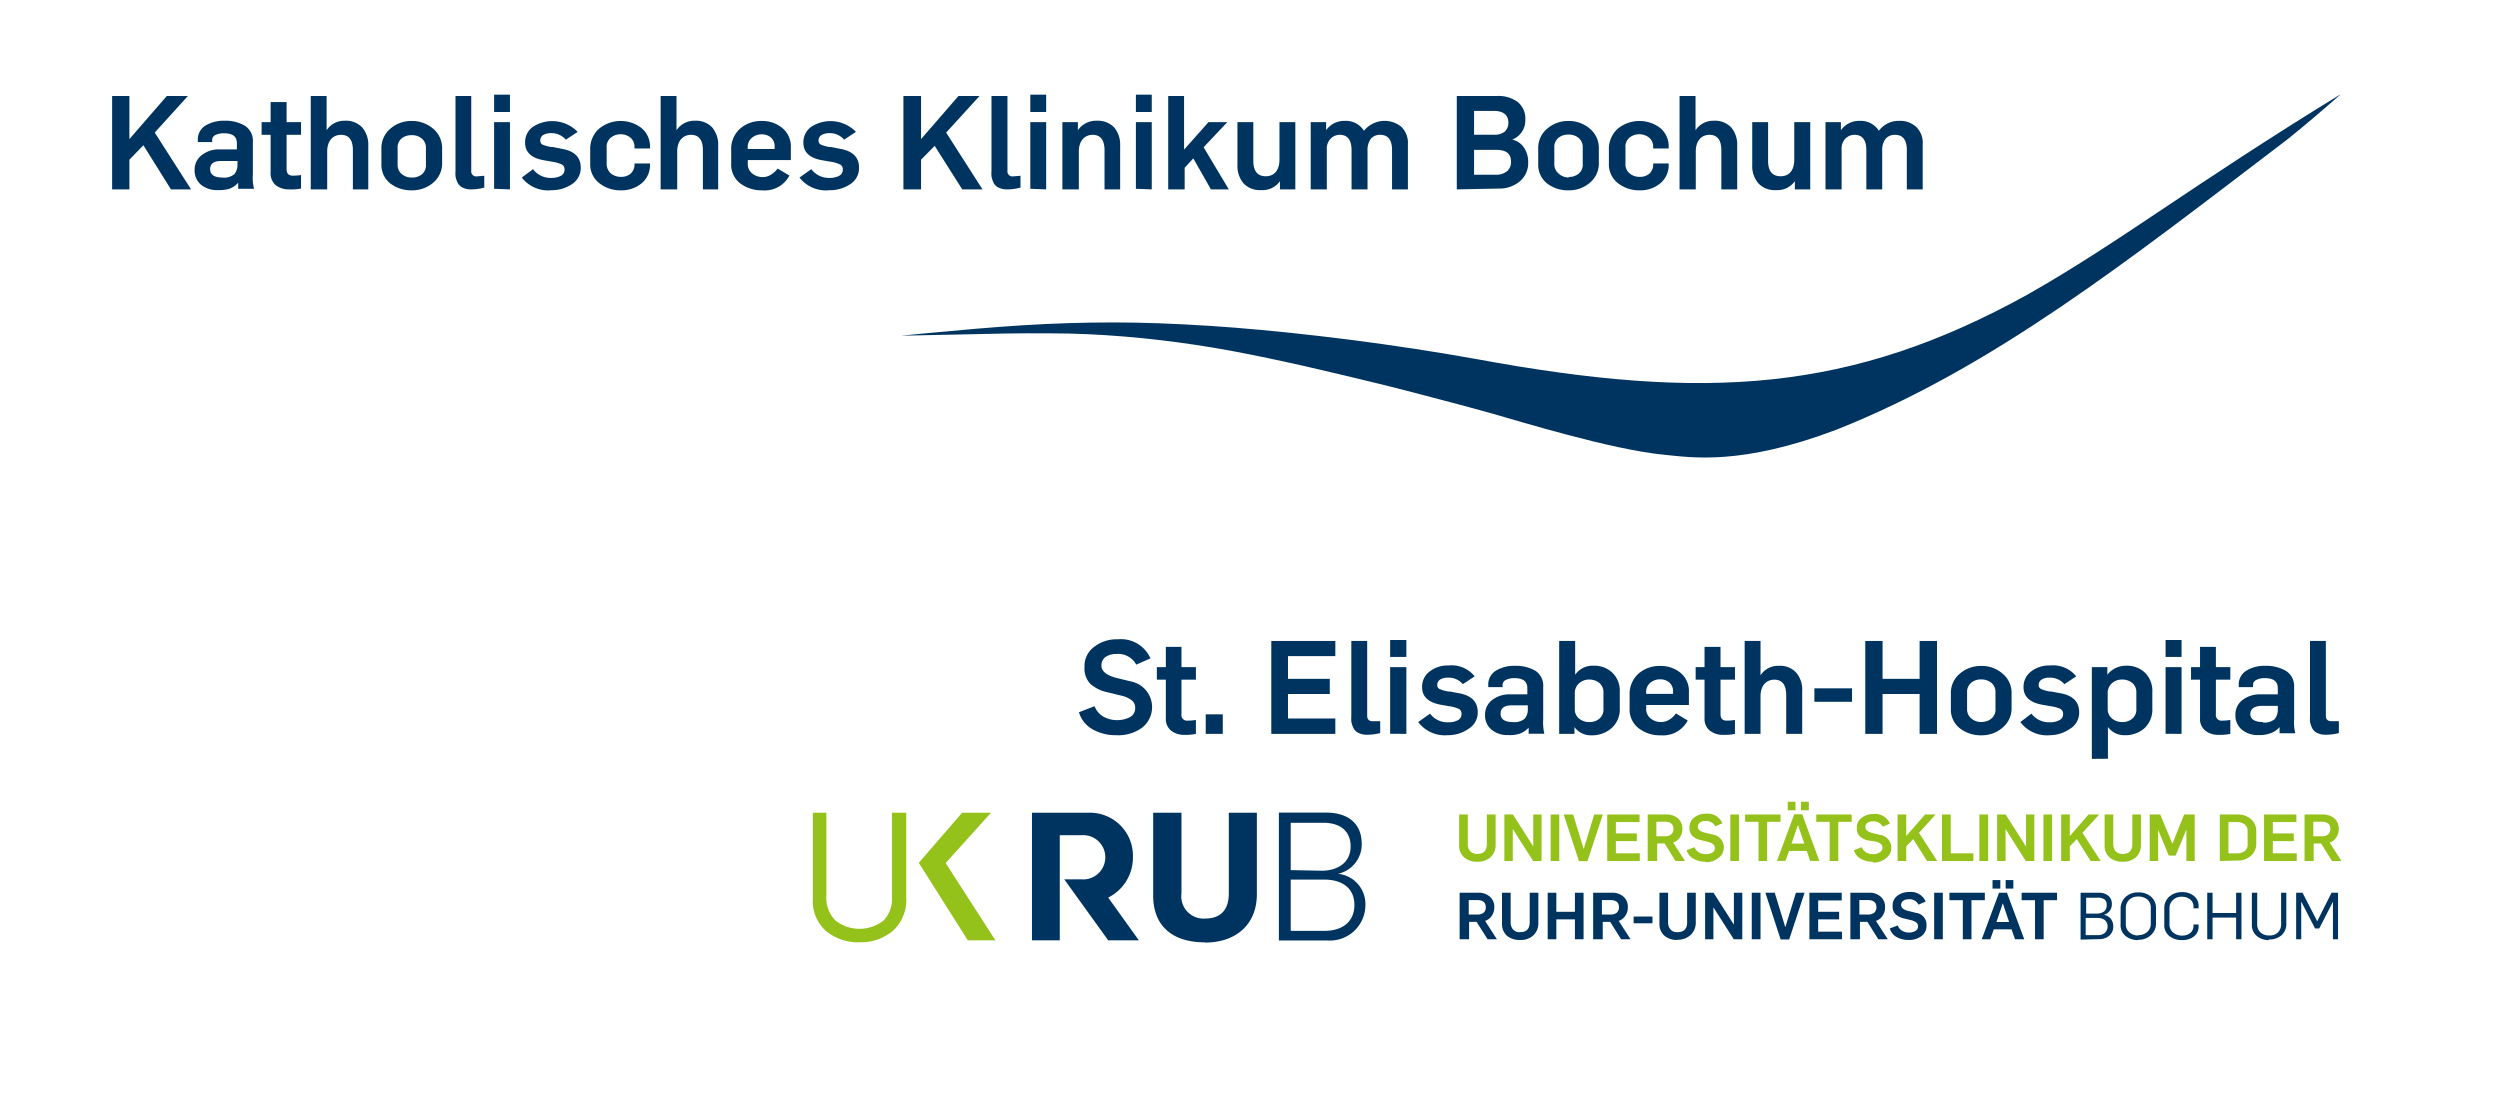 <?xml version="1.0"?>
<svg xmlns="http://www.w3.org/2000/svg" viewBox="0 0 209.58 92.93" width="100" height="44"><title>KKB_Logo_St-Elisabeth-Hospital</title><path d="M8.66,16V8.11h1.46v3.64l3.16-3.64h1.78l-2.8,3.09L15.33,16h-1.7L11.3,12.27l-1.18,1.22V16Z" fill="#003460"/><path d="M17.59,16.06a2.14,2.14,0,0,1-1.42-.45,1.56,1.56,0,0,1-.54-1.25,1.52,1.52,0,0,1,.61-1.26,2.32,2.32,0,0,1,1.47-.48H19.2V12.1c0-.56-.35-.84-1.07-.84a1.66,1.66,0,0,0-.73.14.47.47,0,0,0-.29.42V12H15.9v-.15a1.37,1.37,0,0,1,.66-1.25,3,3,0,0,1,1.58-.4,3.24,3.24,0,0,1,1.73.42A1.5,1.5,0,0,1,20.55,12v2.74a3.69,3.69,0,0,0,.1,1.21H19.31s0-.13,0-.28l0-.23h0a2,2,0,0,1-.72.5A3,3,0,0,1,17.59,16.06ZM18,15a1.31,1.31,0,0,0,1-.3,1.26,1.26,0,0,0,.25-.84V13.6H17.88c-.63,0-.94.23-.94.69S17.28,15,18,15Z" fill="#003460"/><path d="M23.63,16a1.8,1.8,0,0,1-1.14-.35,1.3,1.3,0,0,1-.44-1.07V11.39h-.76V10.32h.76V8.62H23.4v1.7h1.22v1.07H23.4V14.3c0,.36.17.54.52.54a5.12,5.12,0,0,0,.7-.05v1.14A4.22,4.22,0,0,1,23.63,16Z" fill="#003460"/><path d="M25.44,16V8.11h1.34V11h0a1.79,1.79,0,0,1,1.55-.8,1.87,1.87,0,0,1,1.45.56,2.22,2.22,0,0,1,.52,1.57V16H29V12.69c0-.87-.34-1.3-1-1.3s-1.17.47-1.17,1.41V16Z" fill="#003460"/><path d="M34,16.08a2.93,2.93,0,0,1-1.84-.58,2,2,0,0,1-.75-1.63V12.59a2.14,2.14,0,0,1,.77-1.73,2.66,2.66,0,0,1,1.77-.64,2.75,2.75,0,0,1,1.83.65,2.14,2.14,0,0,1,.76,1.69v1.16a2.14,2.14,0,0,1-.77,1.73A2.74,2.74,0,0,1,34,16.08ZM34,15a1.31,1.31,0,0,0,.83-.27,1,1,0,0,0,.34-.84v-1.4a1,1,0,0,0-.34-.78,1.28,1.28,0,0,0-.88-.29,1.31,1.31,0,0,0-.83.27,1,1,0,0,0-.34.84v1.38a1,1,0,0,0,.34.79A1.29,1.29,0,0,0,34,15Z" fill="#003460"/><path d="M39,16a1.55,1.55,0,0,1-.76-.17.91.91,0,0,1-.42-.45,2.34,2.34,0,0,1-.15-.49,3.18,3.18,0,0,1,0-.47V8.11H39v6.32a.42.42,0,0,0,.48.47l.62-.05v1A4.25,4.25,0,0,1,39,16Z" fill="#003460"/><path d="M40.93,9.46V8h1.34V9.46Zm0,6.49V10.32h1.34V16Z" fill="#003460"/><path d="M45.79,16.07A2.81,2.81,0,0,1,43.27,15l.95-.71a1.84,1.84,0,0,0,1.55.74,1.74,1.74,0,0,0,.79-.17.57.57,0,0,0,.32-.53.45.45,0,0,0-.22-.43,3,3,0,0,0-.84-.24l-.73-.13c-1-.18-1.54-.67-1.54-1.46a1.59,1.59,0,0,1,.65-1.35,3,3,0,0,1,3.79.42l-1,.66a1.58,1.58,0,0,0-1.25-.55,1.3,1.3,0,0,0-.67.16.54.54,0,0,0-.24.47.36.36,0,0,0,.22.35,3.28,3.28,0,0,0,.71.19l.13,0,.85.17c1,.19,1.51.72,1.51,1.57a1.62,1.62,0,0,1-.76,1.41A3.1,3.1,0,0,1,45.79,16.07Z" fill="#003460"/><path d="M51.68,16.08a2.88,2.88,0,0,1-1.87-.61,2,2,0,0,1-.76-1.68v-1.1a2.28,2.28,0,0,1,.74-1.81,2.88,2.88,0,0,1,3.57-.08,2,2,0,0,1,.74,1.63v.11H52.79v-.11a1,1,0,0,0-.35-.81,1.34,1.34,0,0,0-1.64,0,1,1,0,0,0-.36.87v1.32a1.08,1.08,0,0,0,.34.83,1.32,1.32,0,0,0,.9.3,1.17,1.17,0,0,0,.78-.27,1,1,0,0,0,.33-.81v-.05H54.1v.05a2,2,0,0,1-.71,1.63A2.67,2.67,0,0,1,51.68,16.08Z" fill="#003460"/><path d="M55,16V8.11h1.34V11h0a1.82,1.82,0,0,1,1.56-.8,1.87,1.87,0,0,1,1.45.56,2.26,2.26,0,0,1,.51,1.57V16H58.57V12.69c0-.87-.35-1.3-1-1.3s-1.17.47-1.17,1.41V16Z" fill="#003460"/><path d="M63.59,16.08a3,3,0,0,1-1.87-.59,2,2,0,0,1-.76-1.7v-1.1a2.31,2.31,0,0,1,.74-1.81,2.68,2.68,0,0,1,1.84-.66,2.63,2.63,0,0,1,1.72.58A2,2,0,0,1,66,12.43v1.09H62.36v.31a1,1,0,0,0,.37.82,1.38,1.38,0,0,0,.92.31,1.21,1.21,0,0,0,.66-.2,1.88,1.88,0,0,0,.57-.52l1,.59A2.35,2.35,0,0,1,63.59,16.08Zm-1.23-3.49h2.27v-.16a1,1,0,0,0-.31-.81,1.16,1.16,0,0,0-.78-.27,1.27,1.27,0,0,0-.83.29,1,1,0,0,0-.35.87Z" fill="#003460"/><path d="M69.25,16.07A2.82,2.82,0,0,1,66.73,15l1-.71a1.84,1.84,0,0,0,1.55.74,1.74,1.74,0,0,0,.79-.17.57.57,0,0,0,.32-.53.45.45,0,0,0-.22-.43,2.81,2.81,0,0,0-.83-.24l-.74-.13c-1-.18-1.54-.67-1.54-1.46a1.61,1.61,0,0,1,.65-1.35,3,3,0,0,1,3.79.42l-1,.66a1.58,1.58,0,0,0-1.25-.55,1.24,1.24,0,0,0-.66.16.53.53,0,0,0-.25.47.36.36,0,0,0,.22.35,3.28,3.28,0,0,0,.71.19l.13,0,.85.17c1,.19,1.51.72,1.51,1.57A1.6,1.6,0,0,1,71,15.57,3.1,3.1,0,0,1,69.25,16.07Z" fill="#003460"/><path d="M75.51,16V8.11H77v3.64l3.16-3.64h1.78L79.12,11.2,82.19,16H80.48l-2.33-3.68L77,13.49V16Z" fill="#003460"/><path d="M84.28,16a1.62,1.62,0,0,1-.77-.17.85.85,0,0,1-.41-.45,2.34,2.34,0,0,1-.15-.49,3.06,3.06,0,0,1,0-.47V8.11h1.35v6.32a.42.42,0,0,0,.48.47l.62-.05v1A4.25,4.25,0,0,1,84.28,16Z" fill="#003460"/><path d="M86.23,9.46V8h1.34V9.46Zm0,6.49V10.32h1.34V16Z" fill="#003460"/><path d="M88.94,16V10.32h1.31V11h0a1.86,1.86,0,0,1,1.6-.8,1.91,1.91,0,0,1,1.46.56,2.26,2.26,0,0,1,.51,1.57V16H92.5V12.69c0-.87-.35-1.3-1-1.3s-1.17.47-1.17,1.41V16Z" fill="#003460"/><path d="M95.15,9.46V8h1.34V9.46Zm0,6.49V10.32h1.34V16Z" fill="#003460"/><path d="M97.88,16V8.11h1.34v4.53l2.06-2.32h1.59l-2,2.12L103,16h-1.51L100,13.38l-.73.79V16Z" fill="#003460"/><path d="M105.71,16.06a1.9,1.9,0,0,1-1.47-.57,2.28,2.28,0,0,1-.51-1.57v-3.6h1.34v3.27c0,.86.35,1.3,1.05,1.3s1.16-.48,1.16-1.42V10.32h1.34V16h-1.3v-.69h0A1.82,1.82,0,0,1,105.71,16.06Z" fill="#003460"/><path d="M109.92,16V10.32h1.3V11h0a1.89,1.89,0,0,1,1.59-.79,1.8,1.8,0,0,1,1.61.84h0a2.23,2.23,0,0,1,3.15-.34,1.89,1.89,0,0,1,.56,1.48V16h-1.34V12.67c0-.85-.34-1.28-1-1.28a1,1,0,0,0-.81.36,1.63,1.63,0,0,0-.26,1V16h-1.35V12.7c0-.88-.34-1.31-1-1.31a1.05,1.05,0,0,0-.75.31,1.19,1.19,0,0,0-.34.94V16Z" fill="#003460"/><path d="M122.26,16V8.11h3.37a2.75,2.75,0,0,1,1.78.51,1.81,1.81,0,0,1,.64,1.51,1.72,1.72,0,0,1-1.11,1.66v0a1.61,1.61,0,0,1,1,.69,2.09,2.09,0,0,1,.35,1.2,2,2,0,0,1-.72,1.65,2.66,2.66,0,0,1-1.76.6Zm1.46-4.62h1.73a1.32,1.32,0,0,0,.86-.26,1,1,0,0,0,.31-.75c0-.64-.41-1-1.23-1h-1.67Zm0,3.38h1.84a1.43,1.43,0,0,0,.94-.29,1,1,0,0,0,.34-.81c0-.7-.42-1-1.27-1h-1.85Z" fill="#003460"/><path d="M131.72,16.08a2.88,2.88,0,0,1-1.83-.58,2,2,0,0,1-.75-1.63V12.59a2.11,2.11,0,0,1,.77-1.73,2.66,2.66,0,0,1,1.77-.64,2.71,2.71,0,0,1,1.82.65,2.11,2.11,0,0,1,.76,1.69v1.16a2.11,2.11,0,0,1-.77,1.73A2.7,2.7,0,0,1,131.72,16.08Zm0-1.13a1.31,1.31,0,0,0,.83-.27,1,1,0,0,0,.35-.84v-1.4a1,1,0,0,0-.34-.78,1.28,1.28,0,0,0-.88-.29,1.31,1.31,0,0,0-.83.27,1,1,0,0,0-.35.84v1.38a1,1,0,0,0,.35.79A1.28,1.28,0,0,0,131.72,15Z" fill="#003460"/><path d="M137.74,16.08a2.9,2.9,0,0,1-1.87-.61,2,2,0,0,1-.76-1.68v-1.1a2.31,2.31,0,0,1,.74-1.81,2.9,2.9,0,0,1,3.58-.08,2,2,0,0,1,.73,1.63v.11h-1.31v-.11a1,1,0,0,0-.35-.81,1.34,1.34,0,0,0-1.64,0,1,1,0,0,0-.35.87v1.32a1,1,0,0,0,.34.83,1.28,1.28,0,0,0,.89.3,1.2,1.2,0,0,0,.79-.27,1,1,0,0,0,.32-.81v-.05h1.31v.05a2,2,0,0,1-.71,1.63A2.63,2.63,0,0,1,137.74,16.08Z" fill="#003460"/><path d="M141.08,16V8.11h1.35V11h0a1.79,1.79,0,0,1,1.55-.8,1.89,1.89,0,0,1,1.46.56,2.26,2.26,0,0,1,.51,1.57V16h-1.34V12.69c0-.87-.35-1.3-1-1.3s-1.16.47-1.16,1.41V16Z" fill="#003460"/><path d="M149.2,16.06a1.86,1.86,0,0,1-1.46-.57,2.24,2.24,0,0,1-.52-1.57v-3.6h1.34v3.27c0,.86.35,1.3,1.06,1.3s1.15-.48,1.15-1.42V10.32h1.35V16h-1.3v-.69h0A1.82,1.82,0,0,1,149.2,16.06Z" fill="#003460"/><path d="M153.41,16V10.32h1.3V11h0a1.9,1.9,0,0,1,1.6-.79,1.81,1.81,0,0,1,1.61.84h0a2.07,2.07,0,0,1,1.73-.84,2,2,0,0,1,1.41.5,1.86,1.86,0,0,1,.56,1.48V16h-1.34V12.67c0-.85-.34-1.28-1-1.28a1,1,0,0,0-.81.36,1.56,1.56,0,0,0-.27,1V16h-1.34V12.7c0-.88-.34-1.31-1-1.31a1.07,1.07,0,0,0-.76.31,1.22,1.22,0,0,0-.33.94V16Z" fill="#003460"/><path d="M170.49,24.88c-14.9,8.24-27.14,9.05-46.6,5.45l-2.55-.44c-3.56-.59-7.2-1.1-10.67-1.5s-6.59-.69-9.43-.87-5.42-.28-8-.28-5.1.08-7.66.24-5.36.41-8.32.69l-1.95.19,5.27-.11c2.35-.06,4.78-.11,7.22-.09,2.22,0,4.3.1,6.36.27s4,.4,6.07.71,4,.68,6.1,1.12,4.08.89,6.16,1.39,4.18,1,6.19,1.53,4.29,1.12,6.47,1.73S135.32,38,139.8,38.42c2.31.23,6.5.92,14.51-2.11,13.3-5.28,24.61-14.25,38.18-24.58,1.51-1.22,3-2.49,4.47-3.79-12.73,7.8-18.62,12.48-26.47,16.94" fill="#003460"/><path d="M93.5,62.11a3.94,3.94,0,0,1-2-.49,2.44,2.44,0,0,1-1.16-1.45l1.32-.51a1.71,1.71,0,0,0,.72.87,2.43,2.43,0,0,0,2.26.06.85.85,0,0,0,.45-.78.79.79,0,0,0-.28-.64,2.29,2.29,0,0,0-.8-.38l-1.32-.32a3.08,3.08,0,0,1-1.39-.7,1.87,1.87,0,0,1-.49-1.42,2,2,0,0,1,.81-1.7,3.09,3.09,0,0,1,2-.64,2.72,2.72,0,0,1,2.76,1.61l-1.2.53a1.73,1.73,0,0,0-1.69-.9,1.6,1.6,0,0,0-.89.24.86.86,0,0,0-.36.75q0,.66,1.14,1l1.35.33a2.21,2.21,0,0,1,.94,3.91A3.38,3.38,0,0,1,93.5,62.11Z" fill="#003460"/><path d="M99.25,62.08a1.72,1.72,0,0,1-1.13-.36,1.25,1.25,0,0,1-.44-1.06V57.42h-.76V56.36h.76V54.65H99v1.71h1.22v1.06H99v2.92a.47.47,0,0,0,.53.54,3.85,3.85,0,0,0,.69-.06V62A4.22,4.22,0,0,1,99.25,62.08Z" fill="#003460"/><path d="M101.05,62V60.35h1.44V62Z" fill="#003460"/><path d="M106.59,62V54.15H112v1.28h-4v1.92h3.53v1.28h-3.53V60.7h4V62Z" fill="#003460"/><path d="M114.68,62.07a1.55,1.55,0,0,1-.76-.17.89.89,0,0,1-.42-.46,2.12,2.12,0,0,1-.15-.48,3.43,3.43,0,0,1,0-.48V54.15h1.34v6.32c0,.31.16.46.48.46l.62,0v1A4.28,4.28,0,0,1,114.68,62.07Z" fill="#003460"/><path d="M116.63,55.5V54.07H118V55.5Zm0,6.49V56.36H118V62Z" fill="#003460"/><path d="M121.49,62.11A2.81,2.81,0,0,1,119,61l1-.71a1.83,1.83,0,0,0,1.55.73,1.62,1.62,0,0,0,.79-.17.56.56,0,0,0,.32-.52.46.46,0,0,0-.22-.44,3.1,3.1,0,0,0-.84-.23l-.73-.13c-1-.19-1.54-.67-1.54-1.47a1.58,1.58,0,0,1,.65-1.34,2.47,2.47,0,0,1,1.58-.5,2.5,2.5,0,0,1,2.21.92l-1,.66a1.55,1.55,0,0,0-1.25-.55,1.21,1.21,0,0,0-.67.16.53.53,0,0,0-.24.47.35.35,0,0,0,.22.34,3.18,3.18,0,0,0,.71.2l.13,0,.85.16c1,.2,1.51.73,1.51,1.58a1.6,1.6,0,0,1-.76,1.4A3,3,0,0,1,121.49,62.11Z" fill="#003460"/><path d="M126.61,62.1a2.09,2.09,0,0,1-1.42-.46,1.54,1.54,0,0,1-.54-1.25,1.52,1.52,0,0,1,.61-1.26,2.35,2.35,0,0,1,1.47-.47h1.49v-.52c0-.57-.36-.85-1.07-.85a1.57,1.57,0,0,0-.74.15.47.47,0,0,0-.28.41v.2h-1.21V57.9a1.36,1.36,0,0,1,.66-1.25,3,3,0,0,1,1.58-.4,3.33,3.33,0,0,1,1.73.41,1.5,1.5,0,0,1,.67,1.38v2.74a4.07,4.07,0,0,0,.1,1.21h-1.33s0-.13,0-.29l0-.23h0a1.85,1.85,0,0,1-.72.5A2.7,2.7,0,0,1,126.61,62.1ZM127,61a1.31,1.31,0,0,0,1-.29,1.21,1.21,0,0,0,.26-.84v-.28H126.9c-.63,0-.94.24-.94.7S126.29,61,127,61Z" fill="#003460"/><path d="M133.63,62.12a1.72,1.72,0,0,1-1.43-.69h0V62h-1.29V54.15h1.35V57h0a1.81,1.81,0,0,1,1.55-.76,2.19,2.19,0,0,1,1.59.59,2.11,2.11,0,0,1,.63,1.63v1.36a2.12,2.12,0,0,1-.69,1.69A2.48,2.48,0,0,1,133.63,62.12ZM133.47,61a1.26,1.26,0,0,0,.83-.28,1,1,0,0,0,.35-.83v-1.4a1,1,0,0,0-.34-.79,1.35,1.35,0,0,0-.88-.29,1.24,1.24,0,0,0-.84.32,1.09,1.09,0,0,0-.36.88v1.3a1,1,0,0,0,.35.79A1.31,1.31,0,0,0,133.47,61Z" fill="#003460"/><path d="M139.49,62.12a2.91,2.91,0,0,1-1.87-.6,2,2,0,0,1-.76-1.7v-1.1a2.3,2.3,0,0,1,.74-1.8,2.68,2.68,0,0,1,1.84-.66,2.63,2.63,0,0,1,1.72.58,2,2,0,0,1,.71,1.63v1.09h-3.61v.31a1,1,0,0,0,.37.82,1.38,1.38,0,0,0,.92.31,1.3,1.3,0,0,0,.66-.2,1.77,1.77,0,0,0,.56-.53l1,.6A2.36,2.36,0,0,1,139.49,62.12Zm-1.23-3.5h2.27v-.15a1,1,0,0,0-.31-.81,1.16,1.16,0,0,0-.78-.27,1.27,1.27,0,0,0-.83.29,1,1,0,0,0-.35.87Z" fill="#003460"/><path d="M144.77,62.08a1.77,1.77,0,0,1-1.14-.36,1.28,1.28,0,0,1-.44-1.06V57.42h-.75V56.36h.75V54.65h1.35v1.71h1.22v1.06h-1.22v2.92c0,.36.17.54.52.54a3.88,3.88,0,0,0,.7-.06V62A4.22,4.22,0,0,1,144.77,62.08Z" fill="#003460"/><path d="M146.58,62V54.15h1.34v2.9h0a1.77,1.77,0,0,1,1.55-.8,1.83,1.83,0,0,1,1.45.56,2.2,2.2,0,0,1,.52,1.57V62h-1.35V58.72c0-.86-.34-1.3-1-1.3s-1.17.47-1.17,1.41V62Z" fill="#003460"/><path d="M152.47,59.29V58.15h3.18v1.14Z" fill="#003460"/><path d="M156.77,62V54.15h1.46v3.2h3.13v-3.2h1.47V62h-1.47V58.63h-3.13V62Z" fill="#003460"/><path d="M166.59,62.12a2.89,2.89,0,0,1-1.83-.59,2,2,0,0,1-.76-1.62V58.62a2.12,2.12,0,0,1,.77-1.72,2.7,2.7,0,0,1,1.78-.64,2.66,2.66,0,0,1,1.82.65,2.1,2.1,0,0,1,.76,1.69v1.16a2.12,2.12,0,0,1-.77,1.72A2.66,2.66,0,0,1,166.59,62.12Zm0-1.13a1.26,1.26,0,0,0,.83-.28,1,1,0,0,0,.35-.83v-1.4a1,1,0,0,0-.34-.79,1.35,1.35,0,0,0-.88-.29,1.25,1.25,0,0,0-.83.28,1,1,0,0,0-.35.83V59.9a1,1,0,0,0,.35.79A1.28,1.28,0,0,0,166.59,61Z" fill="#003460"/><path d="M172.39,62.11A2.81,2.81,0,0,1,169.87,61l.94-.71a1.84,1.84,0,0,0,1.55.73,1.62,1.62,0,0,0,.79-.17.55.55,0,0,0,.33-.52.48.48,0,0,0-.22-.44,3.1,3.1,0,0,0-.84-.23l-.74-.13c-1-.19-1.54-.67-1.54-1.47a1.61,1.61,0,0,1,.65-1.34,2.48,2.48,0,0,1,1.59-.5,2.51,2.51,0,0,1,2.21.92l-1,.66a1.58,1.58,0,0,0-1.26-.55,1.17,1.17,0,0,0-.66.16.52.52,0,0,0-.25.47.35.35,0,0,0,.23.34,3,3,0,0,0,.71.2l.13,0,.84.16c1,.2,1.51.73,1.51,1.58a1.57,1.57,0,0,1-.76,1.4A3,3,0,0,1,172.39,62.11Z" fill="#003460"/><path d="M175.91,64.11V56.36h1.31V57h0a2,2,0,0,1,1.58-.76,2.21,2.21,0,0,1,1.6.59,2.14,2.14,0,0,1,.62,1.63v1.36a2.17,2.17,0,0,1-.66,1.7,2.41,2.41,0,0,1-1.66.59,1.7,1.7,0,0,1-1.43-.69h0v2.68ZM178.49,61a1.26,1.26,0,0,0,.83-.28,1,1,0,0,0,.35-.83v-1.4a1,1,0,0,0-.34-.79,1.33,1.33,0,0,0-.88-.29,1.23,1.23,0,0,0-.84.31,1.09,1.09,0,0,0-.36.88V59.9a1,1,0,0,0,.35.79A1.33,1.33,0,0,0,178.49,61Z" fill="#003460"/><path d="M182.14,55.5V54.07h1.35V55.5Zm0,6.49V56.36h1.35V62Z" fill="#003460"/><path d="M186.62,62.08a1.72,1.72,0,0,1-1.13-.36,1.25,1.25,0,0,1-.44-1.06V57.42h-.76V56.36h.76V54.65h1.34v1.71h1.22v1.06h-1.22v2.92a.47.47,0,0,0,.53.54,3.85,3.85,0,0,0,.69-.06V62A4.22,4.22,0,0,1,186.62,62.08Z" fill="#003460"/><path d="M190,62.1a2.09,2.09,0,0,1-1.42-.46,1.54,1.54,0,0,1-.54-1.25,1.52,1.52,0,0,1,.61-1.26,2.37,2.37,0,0,1,1.47-.47h1.5v-.52c0-.57-.36-.85-1.08-.85a1.52,1.52,0,0,0-.73.15.45.45,0,0,0-.28.41v.2h-1.21V57.9a1.36,1.36,0,0,1,.66-1.25,2.93,2.93,0,0,1,1.57-.4,3.33,3.33,0,0,1,1.73.41A1.5,1.5,0,0,1,193,58v2.74a3.73,3.73,0,0,0,.1,1.21h-1.33s0-.13,0-.29l0-.23h0a1.78,1.78,0,0,1-.72.5A2.7,2.7,0,0,1,190,62.1Zm.36-1.06a1.34,1.34,0,0,0,1-.29,1.26,1.26,0,0,0,.26-.84v-.28h-1.32c-.63,0-1,.24-1,.7S189.72,61,190.39,61Z" fill="#003460"/><path d="M195.67,62.07a1.55,1.55,0,0,1-.76-.17.89.89,0,0,1-.42-.46,2.12,2.12,0,0,1-.15-.48,3.43,3.43,0,0,1,0-.48V54.15h1.34v6.32c0,.31.16.46.48.46l.62,0v1A4.28,4.28,0,0,1,195.67,62.07Z" fill="#003460"/><path d="M108.23,73.51v-4H111c1.28,0,2.29.59,2.29,2s-1.16,2.05-2.43,2.05Zm0,5.13V74.31h2.84c1.41,0,2.54.65,2.54,2.14s-1.1,2.19-2.51,2.19Zm-1,.81h4.06a3,3,0,0,0,3.25-3,2.57,2.57,0,0,0-2.31-2.63h0a2.55,2.55,0,0,0,2-2.53c0-1.74-1.19-2.64-3-2.64h-4V79.45Z" fill="#003460"/><path d="M101,79.63c2.53,0,4.37-1.46,4.37-4.09V68.66H103v6.81c0,1.4-.69,2.13-2,2.13a1.88,1.88,0,0,1-2-2.13V68.66H96.61v7c0,2.64,1.72,3.95,4.34,3.95" fill="#003460"/><path d="M92.81,75.83a3.78,3.78,0,0,0,2.09-3.41,3.64,3.64,0,0,0-3.75-3.76H86.37V79.44h2.35V70.56h1.84a1.87,1.87,0,1,1,0,3.73H89.1l3.71,5.15H95.4l-2.59-3.61Z" fill="#003460"/><polygon points="80.95 79.44 83.28 79.44 79.08 72.91 82.91 68.66 80.47 68.66 76.81 72.89 77.75 74.38 77.75 74.38 80.95 79.44 80.95 79.44" fill="#94c11a"/><path d="M71.78,79.61A4.32,4.32,0,0,1,69,78.68a3.36,3.36,0,0,1-1.14-2.77V68.66H69v7a2.74,2.74,0,0,0,.76,2.1,3.29,3.29,0,0,0,4.08,0,2.63,2.63,0,0,0,.7-2V68.66h1.21v7.17a3.52,3.52,0,0,1-1.09,2.77,4.14,4.14,0,0,1-2.91,1" fill="#94c11a"/><path d="M124,72.8a1.61,1.61,0,0,1-1.12-.37,1.31,1.31,0,0,1-.42-1.05V68.81h.73v2.48a.92.92,0,0,0,.2.62.78.78,0,0,0,.61.23c.53,0,.8-.28.8-.85V68.81h.74v2.52a1.4,1.4,0,0,1-.42,1.08,1.59,1.59,0,0,1-1.12.39" fill="#94c11a"/><polygon points="126.28 72.74 126.28 68.81 127 68.81 128.71 71.49 128.72 71.49 128.72 68.81 129.42 68.81 129.42 72.74 128.71 72.74 127 70.05 126.99 70.05 126.99 72.74 126.28 72.74 126.28 72.74" fill="#94c11a"/><polygon points="130.19 68.81 130.92 68.81 130.92 72.74 130.19 72.74 130.19 68.81 130.19 68.81" fill="#94c11a"/><polygon points="132.58 72.75 131.29 68.81 132.09 68.81 132.97 71.7 132.99 71.7 133.87 68.81 134.6 68.81 133.3 72.75 132.58 72.75 132.58 72.75" fill="#94c11a"/><polygon points="134.97 72.74 134.97 68.81 137.7 68.81 137.7 69.45 135.7 69.45 135.7 70.41 137.47 70.41 137.47 71.06 135.7 71.06 135.7 72.09 137.72 72.09 137.72 72.74 134.97 72.74 134.97 72.74" fill="#94c11a"/><path d="M139.12,70.65h.73a.77.77,0,0,0,.52-.16.55.55,0,0,0,.19-.45c0-.41-.24-.62-.72-.62h-.72v1.23Zm-.73,2.09V68.81h1.55a1.44,1.44,0,0,1,1,.32,1.15,1.15,0,0,1,.38.91,1.29,1.29,0,0,1-.2.69,1.09,1.09,0,0,1-.58.45l1,1.56h-.8l-.92-1.48h-.63v1.48Z" fill="#94c11a"/><path d="M143.26,72.8a2,2,0,0,1-1-.25,1.19,1.19,0,0,1-.58-.72l.66-.26a1,1,0,0,0,.36.44,1.15,1.15,0,0,0,.59.15,1,1,0,0,0,.55-.13.41.41,0,0,0,.22-.39.35.35,0,0,0-.14-.31,1,1,0,0,0-.4-.2l-.66-.16a1.41,1.41,0,0,1-.69-.35.9.9,0,0,1-.25-.71,1,1,0,0,1,.4-.85,1.6,1.6,0,0,1,1-.32,1.35,1.35,0,0,1,1.38.81l-.6.26a.88.88,0,0,0-.85-.45.78.78,0,0,0-.44.12.42.42,0,0,0-.18.37c0,.23.19.39.57.49l.67.16a1.1,1.1,0,0,1,.47,2,1.64,1.64,0,0,1-1.08.34" fill="#94c11a"/><polygon points="145.37 68.81 146.1 68.81 146.1 72.74 145.37 72.74 145.37 68.81 145.37 68.81" fill="#94c11a"/><polygon points="147.75 72.74 147.75 69.43 146.62 69.43 146.62 68.81 149.61 68.81 149.61 69.43 148.48 69.43 148.48 72.74 147.75 72.74 147.75 72.74" fill="#94c11a"/><path d="M151.32,67.73H152v.72h-.66v-.72Zm-.79,3.54h1.09l-.54-1.58h0l-.54,1.58Zm-.31-3.54h.65v.72h-.65v-.72Zm-.91,5,1.46-3.94h.67l1.45,3.94h-.78l-.28-.84h-1.5l-.3.84Z" fill="#94c11a"/><polygon points="153.76 72.74 153.76 69.43 152.63 69.43 152.63 68.81 155.62 68.81 155.62 69.43 154.49 69.43 154.49 72.74 153.76 72.74 153.76 72.74" fill="#94c11a"/><path d="M157.39,72.8a2,2,0,0,1-1-.25,1.23,1.23,0,0,1-.58-.72l.66-.26a.94.94,0,0,0,.37.44,1.09,1.09,0,0,0,.58.15A1,1,0,0,0,158,72a.41.41,0,0,0,.22-.39.35.35,0,0,0-.14-.31,1,1,0,0,0-.4-.2L157,71a1.49,1.49,0,0,1-.7-.35.94.94,0,0,1-.24-.71,1,1,0,0,1,.4-.85,1.6,1.6,0,0,1,1-.32,1.35,1.35,0,0,1,1.39.81l-.6.26a.88.88,0,0,0-.85-.45.78.78,0,0,0-.44.12.42.42,0,0,0-.18.37c0,.23.19.39.57.49l.67.16a1.1,1.1,0,0,1,.47,2,1.64,1.64,0,0,1-1.08.34" fill="#94c11a"/><polygon points="159.5 72.74 159.5 68.81 160.23 68.81 160.23 70.63 161.82 68.81 162.71 68.81 161.31 70.36 162.85 72.74 161.99 72.74 160.82 70.89 160.23 71.5 160.23 72.74 159.5 72.74 159.5 72.74" fill="#94c11a"/><polygon points="163.25 72.74 163.25 68.81 163.99 68.81 163.99 72.09 165.9 72.09 165.9 72.74 163.25 72.74 163.25 72.74" fill="#94c11a"/><polygon points="166.41 68.81 167.15 68.81 167.15 72.74 166.41 72.74 166.41 68.81 166.41 68.81" fill="#94c11a"/><polygon points="167.91 72.74 167.91 68.81 168.63 68.81 170.33 71.49 170.35 71.49 170.35 68.81 171.05 68.81 171.05 72.74 170.33 72.74 168.63 70.05 168.62 70.05 168.62 72.74 167.91 72.74 167.91 72.74" fill="#94c11a"/><polygon points="171.82 68.81 172.55 68.81 172.55 72.74 171.82 72.74 171.82 68.81 171.82 68.81" fill="#94c11a"/><polygon points="173.32 72.74 173.32 68.81 174.05 68.81 174.05 70.63 175.63 68.81 176.53 68.81 175.12 70.36 176.66 72.74 175.81 72.74 174.64 70.89 174.05 71.5 174.05 72.74 173.32 72.74 173.32 72.74" fill="#94c11a"/><path d="M178.53,72.8a1.62,1.62,0,0,1-1.13-.37,1.33,1.33,0,0,1-.41-1.05V68.81h.73v2.48a.92.92,0,0,0,.2.62.76.76,0,0,0,.61.23c.53,0,.8-.28.8-.85V68.81h.73v2.52a1.43,1.43,0,0,1-.41,1.08,1.59,1.59,0,0,1-1.12.39" fill="#94c11a"/><polygon points="180.8 72.74 180.8 68.81 181.69 68.81 182.71 71.27 182.72 71.27 183.71 68.81 184.6 68.81 184.6 72.74 183.9 72.74 183.9 70.12 183.88 70.12 182.99 72.28 182.41 72.28 181.52 70.13 181.51 70.13 181.51 72.74 180.8 72.74 180.8 72.74" fill="#94c11a"/><path d="M187.45,72.09h.78a1,1,0,0,0,.59-.19.65.65,0,0,0,.25-.57V70.2a.67.67,0,0,0-.25-.55,1,1,0,0,0-.62-.2h-.75v2.64Zm-.73.65V68.81h1.53a1.61,1.61,0,0,1,1.1.39,1.31,1.31,0,0,1,.45,1v1.05a1.33,1.33,0,0,1-.46,1.06,1.63,1.63,0,0,1-1.08.39Z" fill="#94c11a"/><polygon points="190.46 72.74 190.46 68.81 193.19 68.81 193.19 69.45 191.2 69.45 191.2 70.41 192.97 70.41 192.97 71.06 191.2 71.06 191.2 72.09 193.22 72.09 193.22 72.74 190.46 72.74 190.46 72.74" fill="#94c11a"/><path d="M194.62,70.65h.73a.77.77,0,0,0,.52-.16.59.59,0,0,0,.19-.45c0-.41-.24-.62-.72-.62h-.72v1.23Zm-.74,2.09V68.81h1.56a1.44,1.44,0,0,1,.95.32,1.12,1.12,0,0,1,.38.91,1.21,1.21,0,0,1-.2.69,1,1,0,0,1-.57.45l1,1.56h-.8l-.92-1.48h-.63v1.48Z" fill="#94c11a"/><path d="M123.23,77.26H124a.82.82,0,0,0,.52-.15.56.56,0,0,0,.19-.46c0-.41-.24-.61-.72-.61h-.72v1.22Zm-.73,2.09V75.42h1.55a1.4,1.4,0,0,1,1,.33,1.13,1.13,0,0,1,.38.91,1.29,1.29,0,0,1-.2.69,1.1,1.1,0,0,1-.58.45l1,1.55h-.79l-.93-1.47h-.63v1.47Z" fill="#003460"/><path d="M127.61,79.41a1.66,1.66,0,0,1-1.12-.36,1.33,1.33,0,0,1-.41-1V75.42h.73v2.49a.9.9,0,0,0,.2.61.72.72,0,0,0,.6.23q.81,0,.81-.84V75.42h.73v2.52a1.4,1.4,0,0,1-.42,1.08,1.57,1.57,0,0,1-1.12.39" fill="#003460"/><polygon points="129.94 79.35 129.94 75.42 130.67 75.42 130.67 77.03 132.24 77.03 132.24 75.42 132.97 75.42 132.97 79.35 132.24 79.35 132.24 77.67 130.67 77.67 130.67 79.35 129.94 79.35 129.94 79.35" fill="#003460"/><path d="M134.52,77.26h.73a.82.82,0,0,0,.52-.15.59.59,0,0,0,.19-.46c0-.41-.24-.61-.72-.61h-.72v1.22Zm-.74,2.09V75.42h1.56a1.42,1.42,0,0,1,1,.33,1.13,1.13,0,0,1,.37.91,1.21,1.21,0,0,1-.2.69,1.07,1.07,0,0,1-.57.45l1,1.55h-.8l-.92-1.47h-.63v1.47Z" fill="#003460"/><polygon points="137.2 77.43 138.79 77.43 138.79 78 137.2 78 137.2 77.43 137.2 77.43" fill="#003460"/><path d="M140.92,79.41a1.64,1.64,0,0,1-1.12-.36,1.31,1.31,0,0,1-.42-1V75.42h.73v2.49a.9.9,0,0,0,.2.61.73.73,0,0,0,.61.23c.53,0,.8-.28.8-.84V75.42h.73v2.52A1.4,1.4,0,0,1,142,79a1.59,1.59,0,0,1-1.12.39" fill="#003460"/><polygon points="143.24 79.35 143.24 75.42 143.95 75.42 145.66 78.1 145.67 78.1 145.67 75.42 146.38 75.42 146.38 79.35 145.66 79.35 143.95 76.67 143.94 76.67 143.94 79.35 143.24 79.35 143.24 79.35" fill="#003460"/><polygon points="147.18 75.42 147.92 75.42 147.92 79.35 147.18 79.35 147.18 75.42 147.18 75.42" fill="#003460"/><polygon points="149.62 79.37 148.33 75.42 149.12 75.42 150.01 78.32 150.02 78.32 150.91 75.42 151.64 75.42 150.34 79.37 149.62 79.37 149.62 79.37" fill="#003460"/><polygon points="152.05 79.35 152.05 75.42 154.78 75.42 154.78 76.07 152.79 76.07 152.79 77.03 154.56 77.03 154.56 77.67 152.79 77.67 152.79 78.71 154.8 78.71 154.8 79.35 152.05 79.35 152.05 79.35" fill="#003460"/><path d="M156.25,77.26H157a.82.82,0,0,0,.52-.15.59.59,0,0,0,.19-.46c0-.41-.24-.61-.72-.61h-.72v1.22Zm-.74,2.09V75.42h1.56a1.4,1.4,0,0,1,1,.33,1.13,1.13,0,0,1,.37.91,1.21,1.21,0,0,1-.2.69,1.07,1.07,0,0,1-.57.45l1,1.55h-.8l-.92-1.47h-.63v1.47Z" fill="#003460"/><path d="M160.43,79.41a2,2,0,0,1-1-.24,1.23,1.23,0,0,1-.59-.73l.67-.26a.83.83,0,0,0,.36.44,1,1,0,0,0,.58.16,1,1,0,0,0,.55-.13.43.43,0,0,0,.23-.39.4.4,0,0,0-.14-.32,1.15,1.15,0,0,0-.4-.19l-.66-.16a1.58,1.58,0,0,1-.7-.35.94.94,0,0,1-.25-.72,1,1,0,0,1,.41-.85,1.57,1.57,0,0,1,1-.31,1.34,1.34,0,0,1,1.38.8l-.6.27a.85.85,0,0,0-.84-.46.8.8,0,0,0-.45.13.41.41,0,0,0-.18.37q0,.33.57.48l.68.17a1,1,0,0,1,.89,1.09,1.05,1.05,0,0,1-.42.87,1.75,1.75,0,0,1-1.09.33" fill="#003460"/><polygon points="162.59 75.42 163.32 75.42 163.32 79.35 162.59 79.35 162.59 75.42 162.59 75.42" fill="#003460"/><polygon points="165.01 79.35 165.01 76.05 163.88 76.05 163.88 75.42 166.87 75.42 166.87 76.05 165.74 76.05 165.74 79.35 165.01 79.35 165.01 79.35" fill="#003460"/><path d="M168.63,74.35h.65v.72h-.65v-.72Zm-.79,3.54h1.08l-.53-1.58h0l-.54,1.58Zm-.32-3.54h.66v.72h-.66v-.72Zm-.91,5,1.46-3.93h.67l1.46,3.93h-.78l-.29-.84h-1.5l-.3.84Z" fill="#003460"/><polygon points="171.11 79.35 171.11 76.05 169.98 76.05 169.98 75.42 172.97 75.42 172.97 76.05 171.84 76.05 171.84 79.35 171.11 79.35 171.11 79.35" fill="#003460"/><path d="M175.41,79h1a.88.88,0,0,0,.6-.19.74.74,0,0,0,0-1.08,1,1,0,0,0-.62-.18h-1V79Zm0-1.82h.94a.94.94,0,0,0,.59-.18.61.61,0,0,0,.22-.51A.59.59,0,0,0,177,76a.9.9,0,0,0-.57-.16h-1v1.35Zm-.45,2.2V75.42h1.52a1.24,1.24,0,0,1,.82.25.88.88,0,0,1,.3.72.89.89,0,0,1-.18.56.94.94,0,0,1-.5.34h0a.9.9,0,0,1,.59.33,1,1,0,0,1,.21.62,1,1,0,0,1-.35.82,1.32,1.32,0,0,1-.85.28Z" fill="#003460"/><path d="M179.84,79a1.08,1.08,0,0,0,.75-.27.91.91,0,0,0,.3-.72V76.69a.9.9,0,0,0-.29-.7,1.21,1.21,0,0,0-.78-.25,1.08,1.08,0,0,0-.75.27,1,1,0,0,0-.29.75v1.3a.87.87,0,0,0,.3.7,1.07,1.07,0,0,0,.76.27m0,.39a1.63,1.63,0,0,1-1.07-.34,1.17,1.17,0,0,1-.43-1V76.77a1.32,1.32,0,0,1,.43-1,1.52,1.52,0,0,1,1.06-.38,1.6,1.6,0,0,1,1.08.36,1.26,1.26,0,0,1,.42,1V78a1.29,1.29,0,0,1-.43,1,1.47,1.47,0,0,1-1.06.39" fill="#003460"/><path d="M183.54,79.42a1.64,1.64,0,0,1-1.08-.34,1.17,1.17,0,0,1-.43-1V76.75a1.29,1.29,0,0,1,.42-1,1.58,1.58,0,0,1,1.08-.38,1.52,1.52,0,0,1,1,.32,1.06,1.06,0,0,1,.4.86v.19h-.43v-.14a.73.73,0,0,0-.28-.61,1.08,1.08,0,0,0-.71-.23,1,1,0,0,0-.74.27.92.92,0,0,0-.3.72v1.32a.88.88,0,0,0,.3.7,1.1,1.1,0,0,0,.77.27,1.05,1.05,0,0,0,.7-.23.79.79,0,0,0,.26-.62V78.1h.43v.14a1.06,1.06,0,0,1-.39.87,1.57,1.57,0,0,1-1,.31" fill="#003460"/><polygon points="185.66 79.35 185.66 75.42 186.11 75.42 186.11 77.13 188.1 77.13 188.1 75.42 188.55 75.42 188.55 79.35 188.1 79.35 188.1 77.52 186.11 77.52 186.11 79.35 185.66 79.35 185.66 79.35" fill="#003460"/><path d="M190.85,79.42a1.56,1.56,0,0,1-1-.34,1.22,1.22,0,0,1-.42-1V75.42h.45V78a1,1,0,0,0,.27.77,1.08,1.08,0,0,0,.74.26,1,1,0,0,0,.76-.27,1,1,0,0,0,.25-.74V75.42h.44V78a1.29,1.29,0,0,1-.39,1,1.56,1.56,0,0,1-1.07.37" fill="#003460"/><polygon points="193.17 79.35 193.17 75.42 193.71 75.42 194.95 77.83 194.95 77.83 196.16 75.42 196.71 75.42 196.71 79.35 196.28 79.35 196.28 76.2 196.27 76.2 195.12 78.44 194.77 78.44 193.62 76.2 193.6 76.2 193.6 79.35 193.17 79.35 193.17 79.35" fill="#003460"/></svg>
